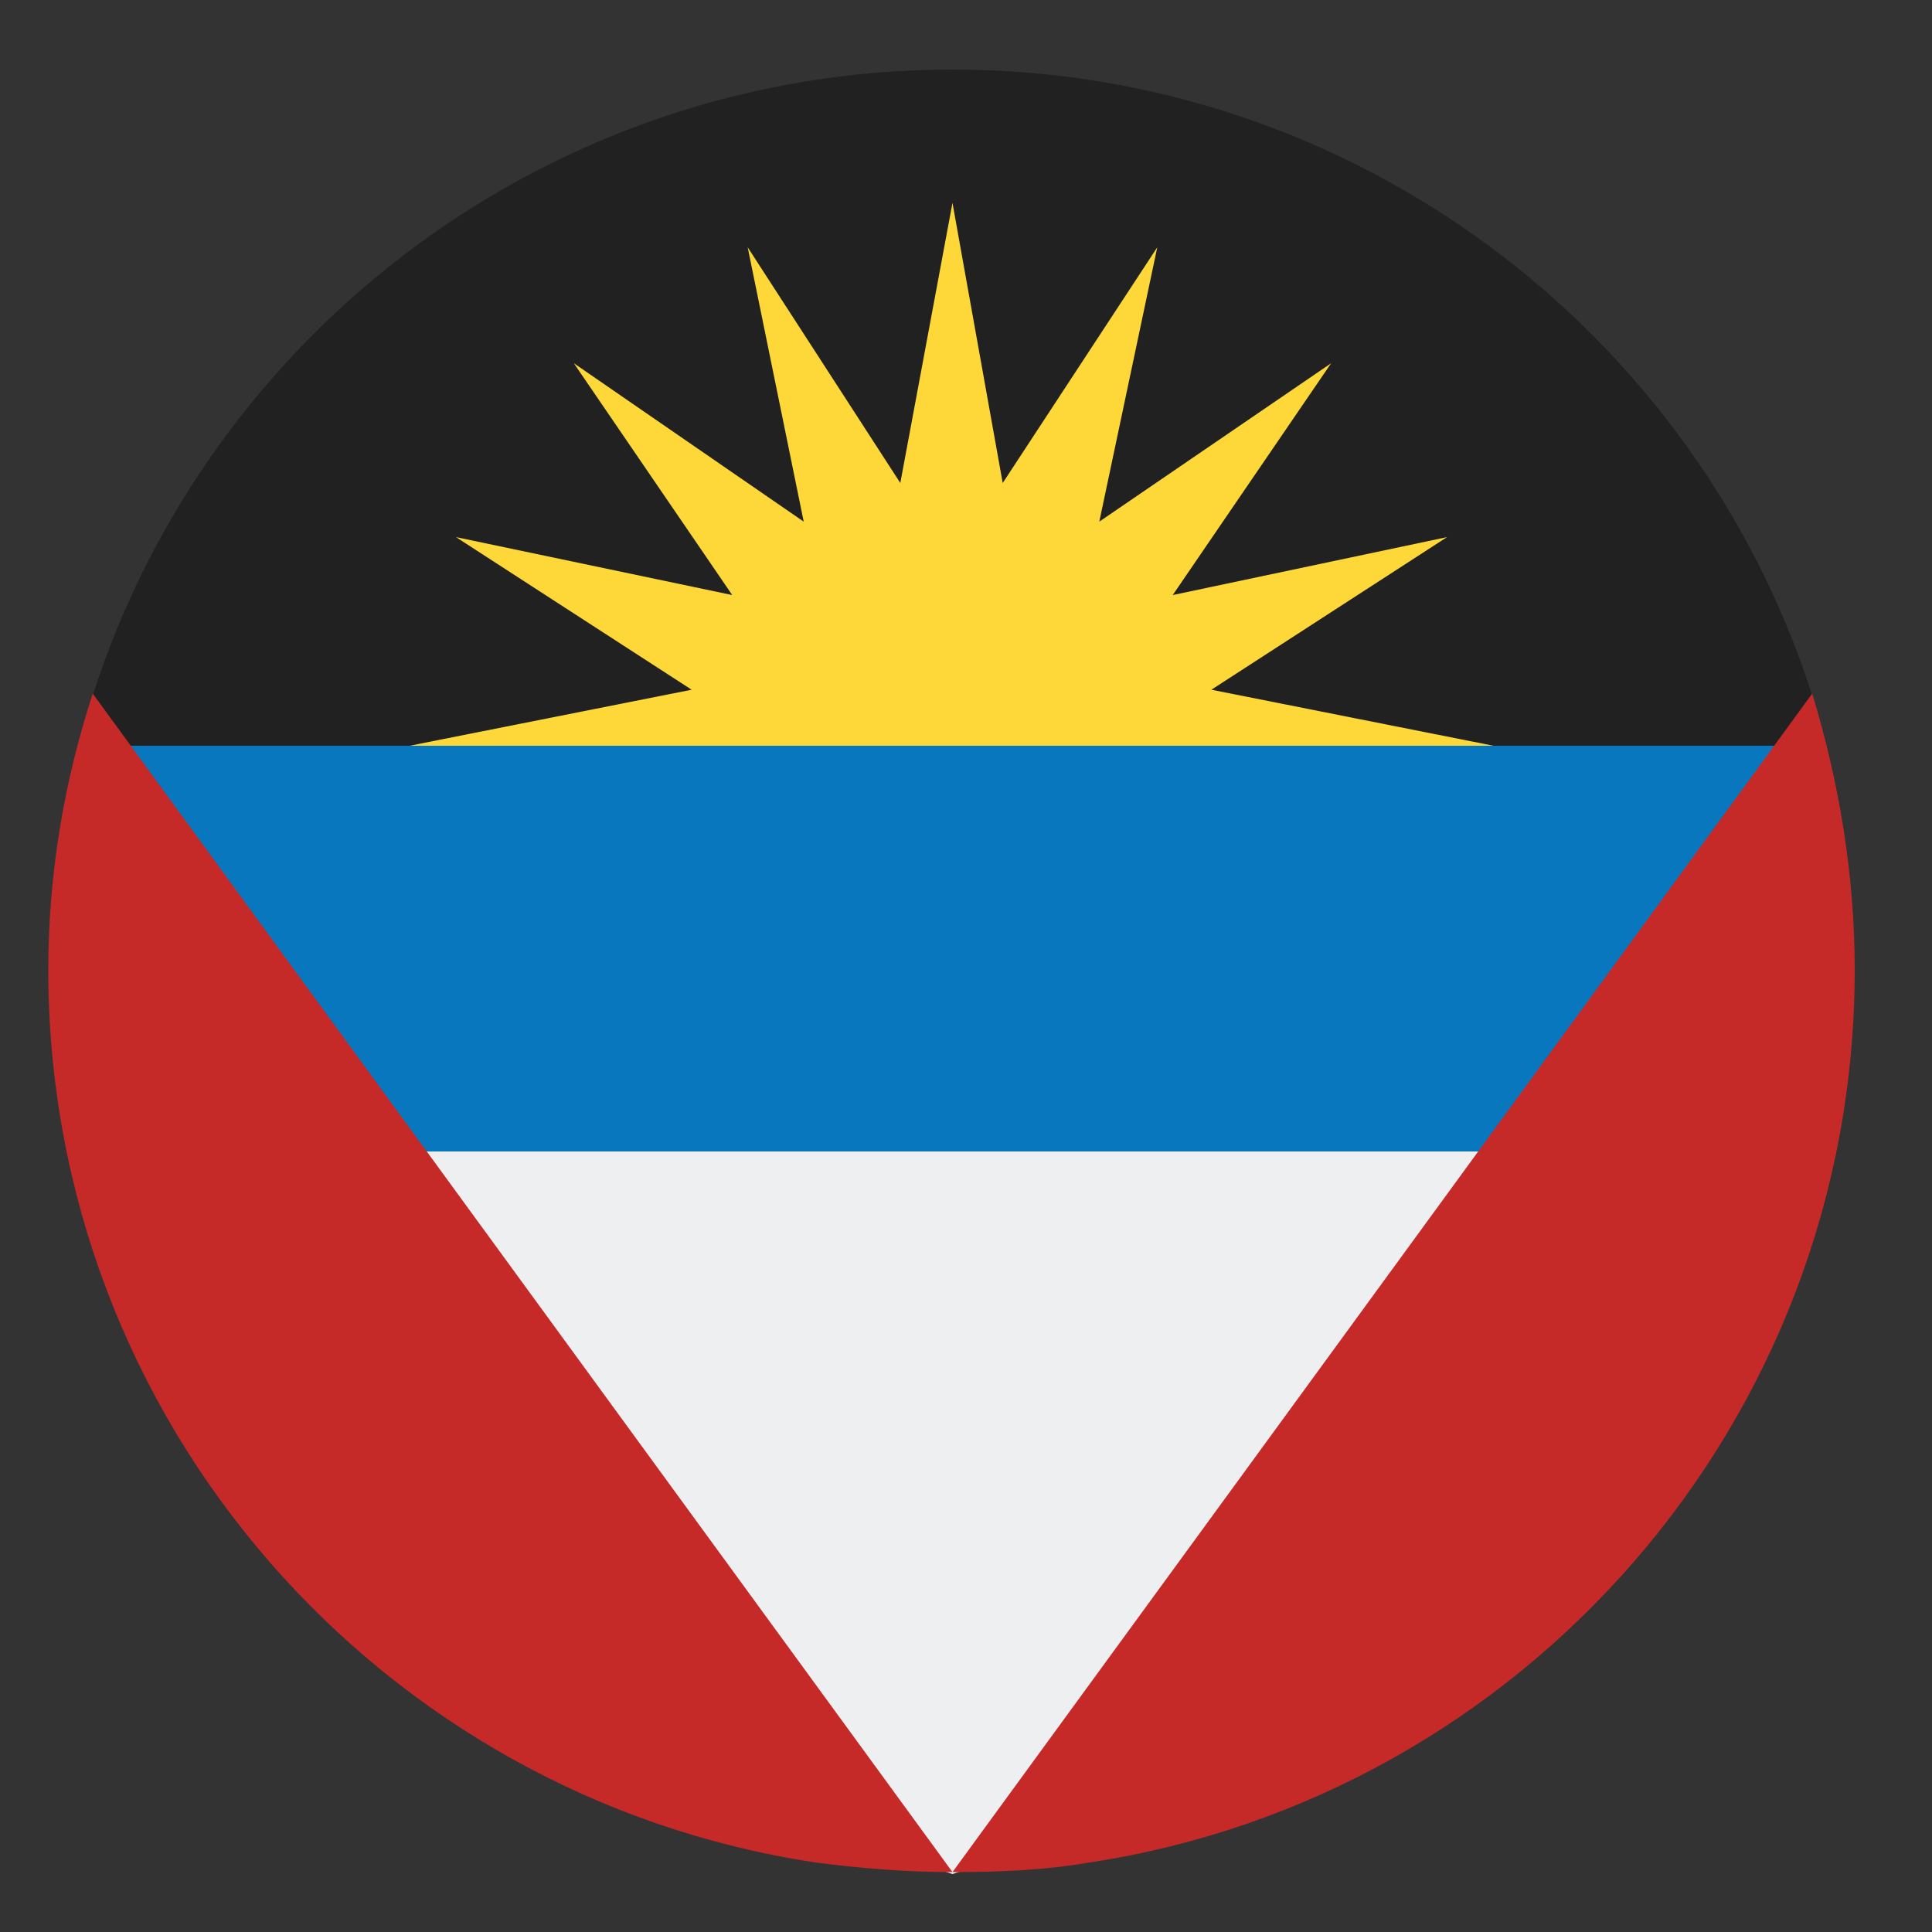<?xml version="1.0" encoding="utf-8"?>
<!-- Generator: Adobe Illustrator 22.1.0, SVG Export Plug-In . SVG Version: 6.00 Build 0)  -->
<svg version="1.1" id="Layer_1" xmlns="http://www.w3.org/2000/svg" xmlns:xlink="http://www.w3.org/1999/xlink" x="0px" y="0px"
	 viewBox="0 0 100 100" style="enable-background:new 0 0 100 100;" xml:space="preserve">
<rect x="0" y="0" width="100" height="100" fill="#333333" stroke="none"/>
<style type="text/css">
	.st0{clip-path:url(#SVGID_2_);enable-background:new    ;}
	.st1{clip-path:url(#SVGID_4_);fill:#212121;}
	.st2{fill:#FDD838;}
	.st3{clip-path:url(#SVGID_6_);enable-background:new    ;}
	.st4{clip-path:url(#SVGID_8_);fill:#EDEFF0;}
	.st5{fill:#0877BE;}
	.st6{clip-path:url(#SVGID_10_);enable-background:new    ;}
	.st7{clip-path:url(#SVGID_12_);fill:#C52A29;}
	.st8{clip-path:url(#SVGID_14_);enable-background:new    ;}
	.st9{clip-path:url(#SVGID_16_);fill:#C52A29;}
</style>
<g>
	<defs>
		<rect id="SVGID_1_" x="4.7" y="3.5" width="89.2" height="93.5"/>
	</defs>
	<clipPath id="SVGID_2_">
		<use xlink:href="#SVGID_1_"  style="overflow:visible;"/>
	</clipPath>
	<g class="st0">
		<g>
			<defs>
				<rect id="SVGID_3_" x="4.7" y="3.5" width="89.2" height="93.5"/>
			</defs>
			<clipPath id="SVGID_4_">
				<use xlink:href="#SVGID_3_"  style="overflow:visible;"/>
			</clipPath>
			<path class="st1" d="M49.3,97c0,0-46-56.5-44.5-61c6-18.8,23.7-32.4,44.5-32.4s38.5,13.6,44.5,32.4C95.2,40.4,49.3,97,49.3,97z"
				/>
		</g>
	</g>
</g>
<g>
	<polygon class="st2" points="77.3,38.6 62.7,35.7 74.9,27.8 60.7,30.8 68.9,18.8 56.9,27 59.9,12.8 51.9,25 49.3,10.5 46.6,25 
		38.7,12.8 41.6,27 29.7,18.8 37.9,30.8 23.6,27.8 35.8,35.7 21.2,38.6 49.3,40.9 	"/>
</g>
<g>
	<defs>
		<rect id="SVGID_5_" x="18.4" y="57" width="61.7" height="40"/>
	</defs>
	<clipPath id="SVGID_6_">
		<use xlink:href="#SVGID_5_"  style="overflow:visible;"/>
	</clipPath>
	<g class="st3">
		<g>
			<defs>
				<rect id="SVGID_7_" x="18.4" y="57" width="61.8" height="40"/>
			</defs>
			<clipPath id="SVGID_8_">
				<use xlink:href="#SVGID_7_"  style="overflow:visible;"/>
			</clipPath>
			<polygon class="st4" points="63.3,92.3 49.3,97 35.2,92.3 18.5,57.2 80.1,57.2 			"/>
		</g>
	</g>
</g>
<g>
	<rect x="4.9" y="38.6" class="st5" width="88.8" height="21"/>
</g>
<g>
	<defs>
		<rect id="SVGID_9_" x="2.5" y="35.7" width="46.9" height="61.2"/>
	</defs>
	<clipPath id="SVGID_10_">
		<use xlink:href="#SVGID_9_"  style="overflow:visible;"/>
	</clipPath>
	<g class="st6">
		<g>
			<defs>
				<rect id="SVGID_11_" x="2.5" y="35.7" width="47" height="61.3"/>
			</defs>
			<clipPath id="SVGID_12_">
				<use xlink:href="#SVGID_11_"  style="overflow:visible;"/>
			</clipPath>
			<path class="st7" d="M4.8,35.9l44.5,61c-2.4,0-4.8-0.2-7.1-0.5C19.7,93,2.5,73.6,2.5,50.2C2.5,45.3,3.3,40.5,4.8,35.9z"/>
		</g>
	</g>
</g>
<g>
	<defs>
		<rect id="SVGID_13_" x="49.2" y="35.7" width="46.8" height="61.2"/>
	</defs>
	<clipPath id="SVGID_14_">
		<use xlink:href="#SVGID_13_"  style="overflow:visible;"/>
	</clipPath>
	<g class="st8">
		<g>
			<defs>
				<rect id="SVGID_15_" x="49.1" y="35.7" width="47" height="61.3"/>
			</defs>
			<clipPath id="SVGID_16_">
				<use xlink:href="#SVGID_15_"  style="overflow:visible;"/>
			</clipPath>
			<path class="st9" d="M96,50.2C96,73.6,78.8,93,56.4,96.4c-2.3,0.4-4.7,0.5-7.1,0.5l44.5-61C95.2,40.5,96,45.3,96,50.2z"/>
		</g>
	</g>
</g>
</svg>
